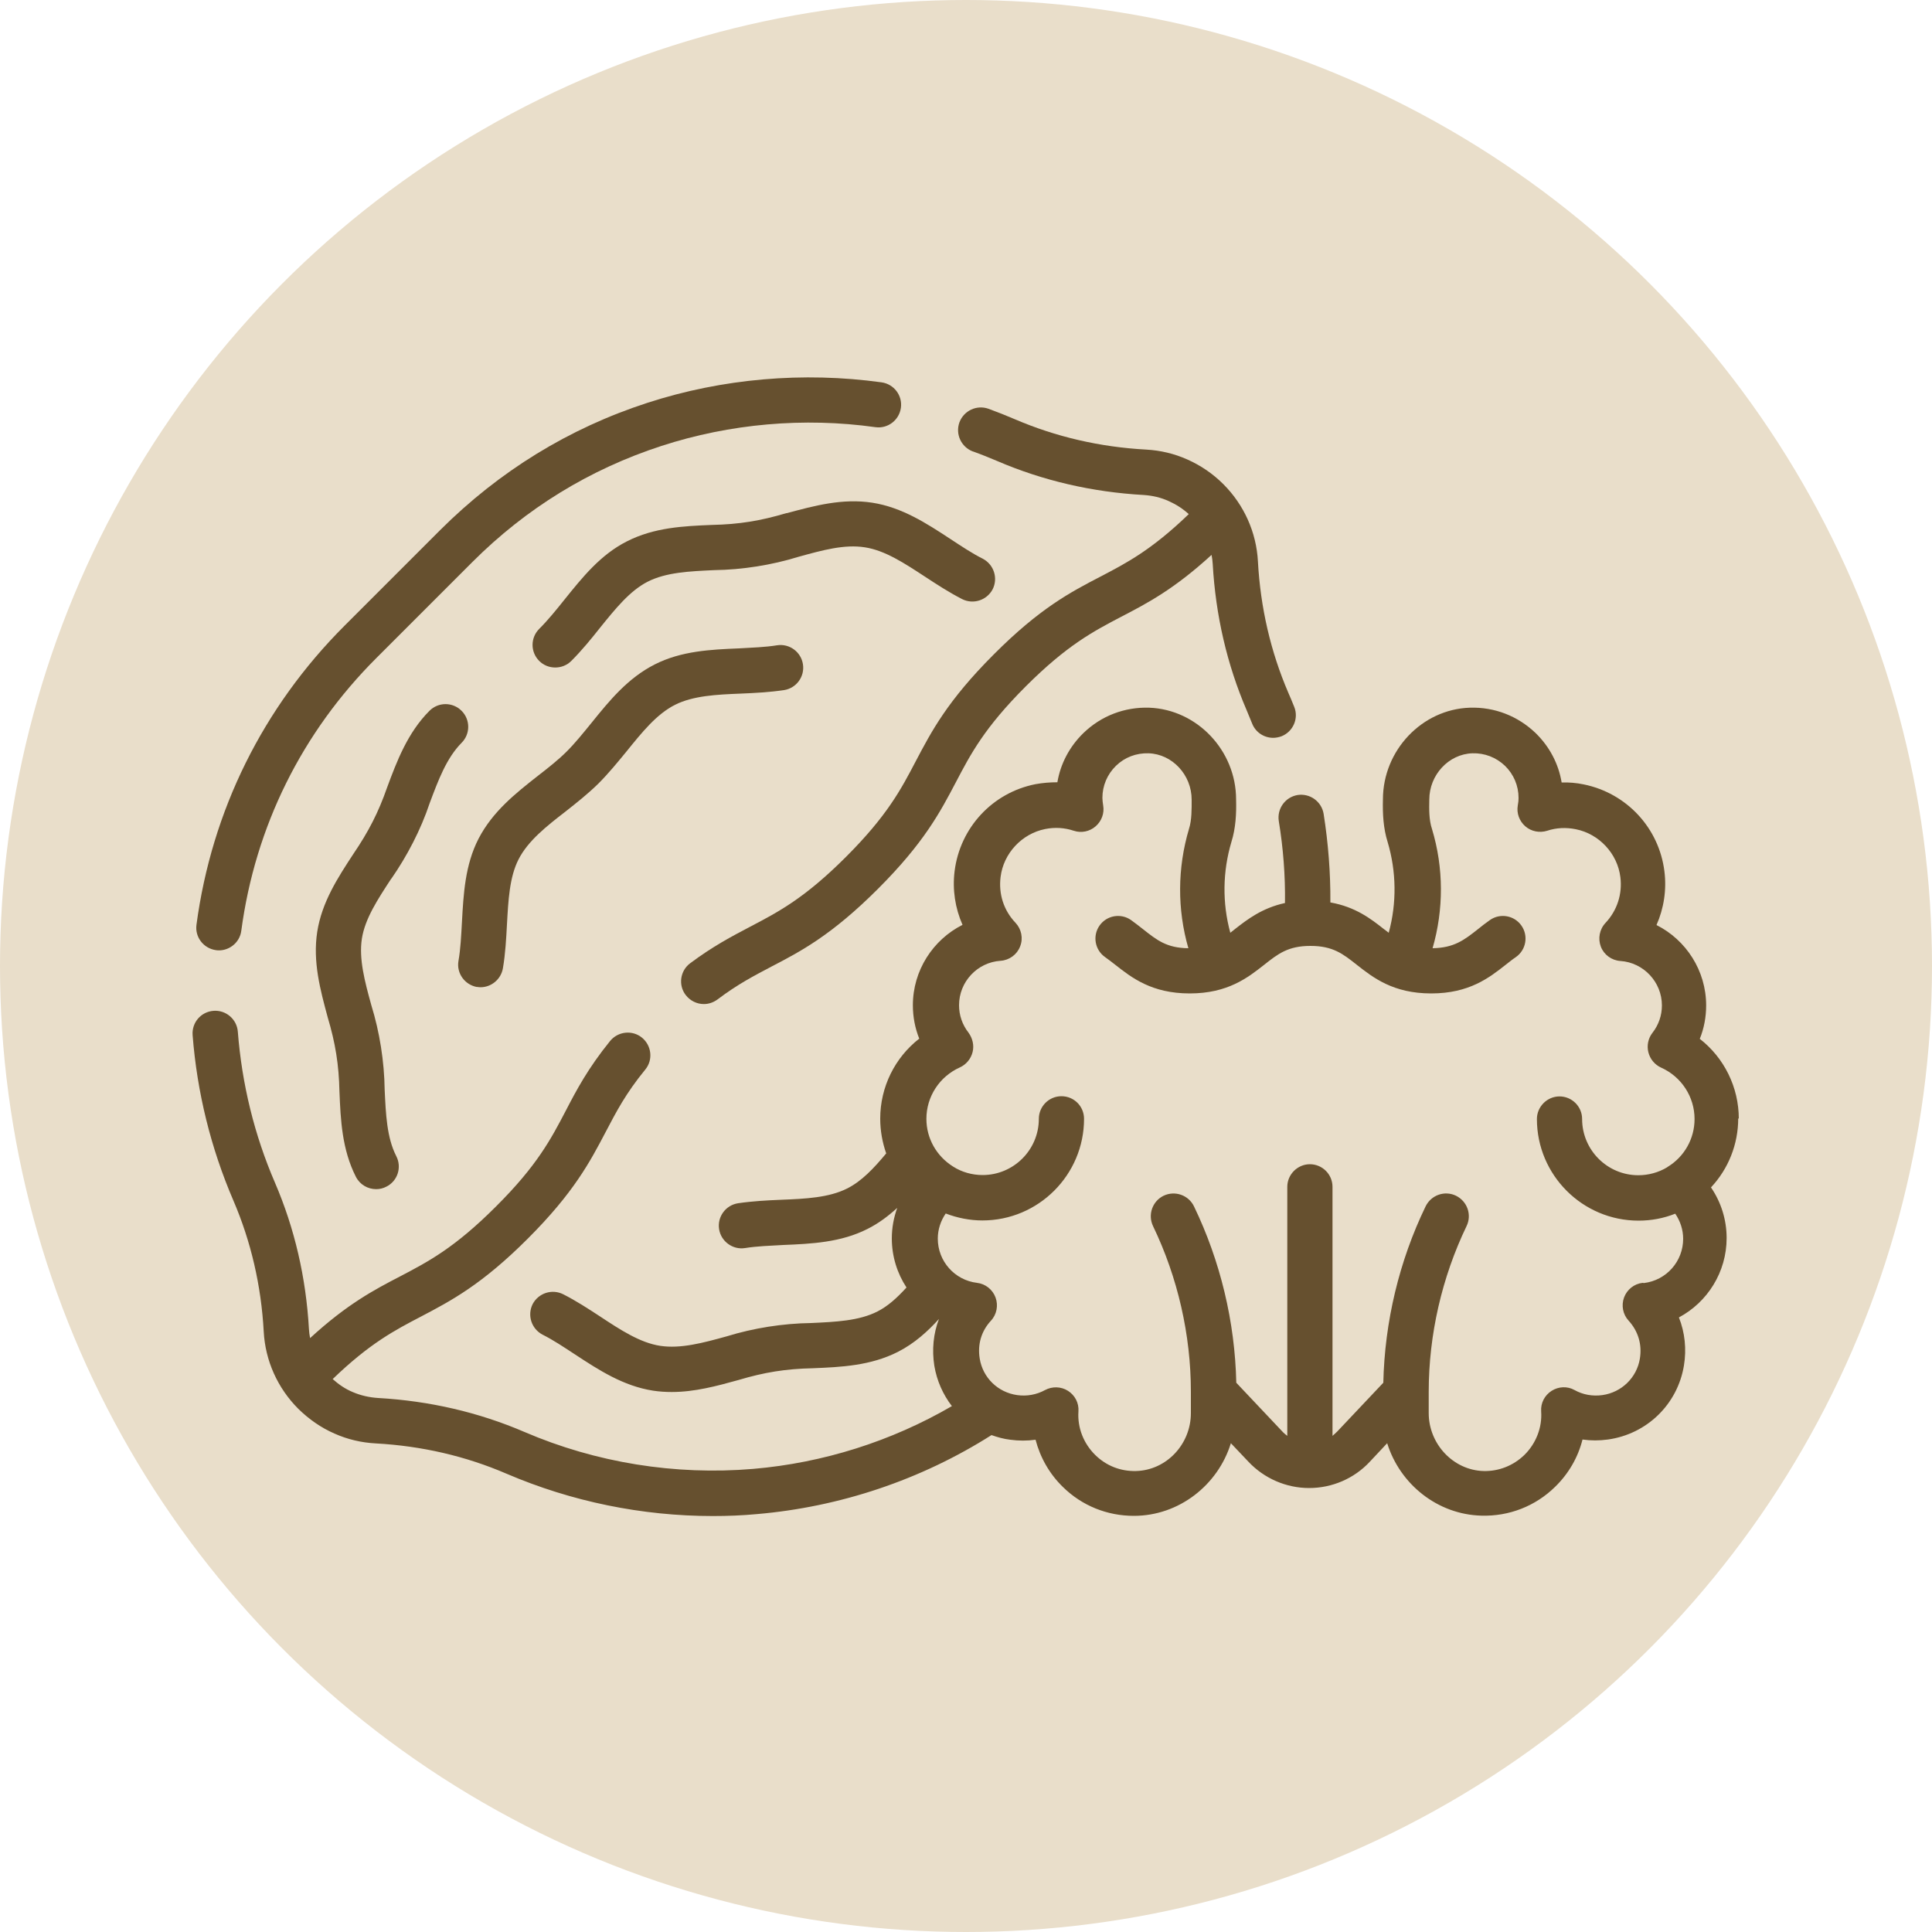 <svg xmlns="http://www.w3.org/2000/svg" id="Livello_1" data-name="Livello 1" width="50" height="50" viewBox="0 0 100 100"><defs><style>      .cls-1 {        fill: #e9deca;      }      .cls-1, .cls-2 {        stroke-width: 0px;      }      .cls-2 {        fill: #66502f;      }    </style></defs><circle class="cls-1" cx="50" cy="50" r="50"></circle><g><path class="cls-2" d="M50.37,23.37c.42.15.84.32,1.24.49,2.37,1.02,4.92,1.61,7.58,1.76.46.03.9.13,1.31.32.38.17.72.39,1.03.67-1.93,1.86-3.22,2.53-4.58,3.24-1.54.8-3.13,1.63-5.52,4.03-2.39,2.39-3.22,3.98-4.03,5.52-.76,1.45-1.47,2.81-3.61,4.95-2.14,2.14-3.5,2.85-4.95,3.61-.95.5-1.93,1.01-3.12,1.9-.52.39-.62,1.13-.23,1.64.23.3.58.47.94.47.25,0,.49-.08.71-.24,1.03-.78,1.88-1.22,2.79-1.7,1.54-.8,3.13-1.64,5.52-4.03,2.39-2.39,3.22-3.98,4.03-5.52.76-1.45,1.47-2.81,3.61-4.95,2.14-2.14,3.5-2.85,4.95-3.61,1.35-.7,2.74-1.43,4.67-3.2.03.15.05.31.06.47.15,2.66.74,5.21,1.76,7.58.09.21.18.43.28.68.18.46.62.74,1.09.74.14,0,.29-.03.43-.08.6-.24.9-.92.66-1.52-.11-.27-.21-.52-.31-.74-.91-2.12-1.44-4.4-1.57-6.79-.08-1.51-.72-2.93-1.79-4-.54-.54-1.17-.97-1.87-1.28-.67-.3-1.39-.47-2.13-.51-2.39-.13-4.67-.66-6.79-1.57-.44-.19-.9-.37-1.36-.54-.61-.22-1.28.09-1.51.7-.22.61.09,1.28.7,1.51h0ZM50.37,23.37"></path><path class="cls-2" d="M11.17,49.18c.63.09,1.24-.36,1.32-1.01.72-5.39,3.14-10.27,7-14.12l4.96-4.96c2.78-2.78,6.07-4.8,9.79-6.01,3.54-1.15,7.37-1.49,11.07-.97.64.09,1.23-.36,1.32-1,.09-.64-.36-1.23-1-1.32-4.05-.56-8.24-.2-12.12,1.06-4.07,1.32-7.67,3.54-10.72,6.58l-4.96,4.96c-4.22,4.22-6.87,9.57-7.66,15.47-.09.64.36,1.23,1.01,1.32h0ZM11.17,49.18"></path><path class="cls-2" d="M20.25,45.49c.82-1.18,1.53-2.54,1.99-3.92.45-1.2.87-2.33,1.65-3.12.46-.46.46-1.2,0-1.66-.46-.46-1.2-.46-1.66,0-1.14,1.14-1.7,2.64-2.19,3.96-.46,1.32-.97,2.3-1.75,3.45-.8,1.22-1.63,2.49-1.87,4.03-.24,1.55.16,3.01.54,4.42.4,1.34.58,2.45.61,3.85.06,1.47.13,2.99.85,4.41.21.41.62.64,1.05.64.18,0,.36-.04.53-.13.58-.29.81-1,.51-1.58-.49-.96-.54-2.17-.6-3.44-.02-1.46-.26-2.98-.69-4.37-.34-1.23-.65-2.39-.49-3.44.16-1.04.82-2.04,1.52-3.11h0ZM20.25,45.49"></path><path class="cls-2" d="M40.7,26.56c-1.34.4-2.45.58-3.85.61-1.47.06-2.99.13-4.4.85-1.37.69-2.31,1.87-3.22,3-.44.55-.86,1.07-1.32,1.53-.46.46-.46,1.2,0,1.66.23.23.53.34.83.34s.6-.11.83-.34c.55-.55,1.03-1.14,1.49-1.72.79-.98,1.54-1.91,2.46-2.38.96-.49,2.17-.54,3.44-.6,1.46-.02,2.98-.26,4.37-.69,1.23-.34,2.38-.66,3.44-.49,1.04.16,2.04.82,3.11,1.52.61.4,1.24.81,1.92,1.16.58.29,1.28.06,1.58-.51.29-.58.06-1.28-.51-1.58-.56-.28-1.11-.65-1.69-1.03-1.22-.8-2.49-1.63-4.03-1.87-1.55-.24-3.01.16-4.42.54h0ZM40.7,26.56"></path><path class="cls-2" d="M24.68,51.08c.06.01.13.02.19.02.56,0,1.06-.41,1.16-.98.13-.76.17-1.53.21-2.27.07-1.26.13-2.45.6-3.37.49-.96,1.44-1.71,2.45-2.49.57-.45,1.15-.91,1.68-1.43.53-.53,1.01-1.12,1.47-1.68.8-.99,1.55-1.92,2.5-2.4.94-.47,2.14-.53,3.41-.58.73-.03,1.48-.07,2.23-.18.64-.1,1.08-.7.98-1.34-.1-.64-.7-1.08-1.34-.98-.62.1-1.28.12-1.97.16-1.46.06-2.98.13-4.36.83-1.4.71-2.35,1.88-3.27,3.02-.44.54-.85,1.05-1.29,1.49-.43.43-.94.83-1.48,1.25-1.16.91-2.35,1.85-3.08,3.26-.7,1.36-.78,2.86-.86,4.32-.04.71-.07,1.38-.18,2.01-.11.64.33,1.24.97,1.35h0ZM24.68,51.08"></path><path class="cls-2" d="M90,57.91c0-1.64-.76-3.16-2.02-4.14.22-.54.33-1.13.33-1.73,0-1.8-1.04-3.39-2.57-4.16.38-.86.53-1.82.41-2.78-.28-2.25-1.96-4.05-4.18-4.5-.38-.08-.76-.11-1.14-.1-.16-.97-.63-1.86-1.35-2.56-.92-.88-2.12-1.35-3.4-1.31-2.48.08-4.5,2.21-4.5,4.75-.02.73.02,1.49.24,2.19.46,1.54.48,3.17.06,4.71-.08-.06-.16-.13-.25-.19-.67-.53-1.47-1.15-2.77-1.38.01-1.53-.11-3.07-.35-4.59-.11-.64-.71-1.07-1.35-.97-.64.11-1.07.71-.97,1.35.23,1.4.34,2.82.32,4.24-1.19.26-1.95.85-2.59,1.35-.08.07-.17.13-.24.19-.42-1.54-.4-3.17.06-4.71.22-.7.26-1.46.24-2.19,0-2.53-2.02-4.66-4.5-4.75-1.27-.04-2.48.42-3.4,1.31-.72.7-1.19,1.59-1.35,2.55-.38,0-.76.03-1.14.1-2.22.44-3.9,2.25-4.18,4.5-.12.96.03,1.92.41,2.78-1.53.77-2.57,2.36-2.57,4.16,0,.6.11,1.18.33,1.73-1.26.98-2.02,2.5-2.02,4.14,0,.62.11,1.23.31,1.8-.65.78-1.27,1.44-2.03,1.82-.94.47-2.14.53-3.41.58-.73.03-1.48.07-2.23.18-.64.1-1.08.7-.98,1.34.1.64.71,1.08,1.34.98.62-.1,1.28-.12,1.98-.16,1.46-.06,2.98-.13,4.36-.83.58-.29,1.08-.67,1.54-1.09-.18.5-.28,1.03-.28,1.58,0,.93.28,1.81.76,2.54-.5.55-.97.97-1.5,1.24-.96.49-2.17.54-3.44.6-1.46.02-2.98.26-4.37.69-1.23.34-2.38.65-3.44.49-1.04-.16-2.05-.82-3.11-1.52-.61-.4-1.24-.81-1.91-1.15-.58-.29-1.28-.06-1.58.51-.29.58-.06,1.28.51,1.58.56.28,1.11.65,1.69,1.03,1.22.8,2.49,1.63,4.03,1.87.33.05.65.07.97.07,1.19,0,2.33-.31,3.45-.62,1.34-.4,2.44-.58,3.85-.61,1.47-.06,2.99-.13,4.41-.85.86-.44,1.54-1.06,2.12-1.7-.29.76-.37,1.59-.24,2.42.13.78.45,1.49.91,2.09-3.13,1.82-6.66,2.94-10.29,3.25-4.04.34-8.13-.32-11.83-1.91-2.37-1.02-4.92-1.61-7.58-1.76-.46-.03-.9-.13-1.32-.31-.38-.16-.72-.39-1.03-.67,1.93-1.86,3.22-2.53,4.58-3.24,1.54-.81,3.13-1.64,5.52-4.03,2.39-2.39,3.22-3.98,4.03-5.52.54-1.03,1.04-2,2.05-3.23.41-.5.33-1.24-.17-1.65-.5-.41-1.24-.33-1.65.17-1.15,1.42-1.74,2.54-2.3,3.62-.76,1.45-1.47,2.82-3.61,4.95-2.14,2.14-3.5,2.85-4.95,3.61-1.35.7-2.74,1.43-4.67,3.2-.03-.15-.05-.31-.06-.47-.15-2.66-.74-5.21-1.76-7.58-1.07-2.48-1.71-5.11-1.92-7.81-.05-.65-.62-1.13-1.26-1.08-.65.05-1.13.61-1.08,1.26.23,2.96.94,5.84,2.11,8.56.91,2.12,1.44,4.4,1.57,6.78.08,1.51.72,2.93,1.79,4,.55.54,1.18.98,1.87,1.28.67.3,1.39.47,2.13.51,2.39.13,4.67.66,6.78,1.57,3.36,1.44,7.01,2.19,10.68,2.19.76,0,1.52-.03,2.27-.1,4.32-.37,8.51-1.78,12.15-4.09.31.11.63.2.97.24.44.06.88.06,1.31,0,.24.92.72,1.77,1.42,2.45.99.97,2.29,1.49,3.67,1.49,2.33,0,4.35-1.59,5.02-3.76l.91.96c.81.86,1.95,1.36,3.14,1.36s2.33-.49,3.14-1.36l.9-.96c.66,2.12,2.6,3.69,4.88,3.75,1.43.04,2.79-.49,3.81-1.49.7-.68,1.19-1.53,1.42-2.45.43.06.87.06,1.31,0,2.02-.28,3.61-1.82,3.94-3.83.14-.85.05-1.71-.26-2.49,1.48-.79,2.47-2.35,2.47-4.11,0-.95-.29-1.86-.81-2.62.9-.96,1.41-2.23,1.41-3.58h0ZM85.02,66.4c-.44.05-.81.35-.96.76-.15.41-.06.88.24,1.2.49.54.7,1.23.58,1.96-.16.99-.95,1.75-1.94,1.89-.51.07-1.01-.02-1.44-.26-.37-.21-.83-.19-1.19.04-.36.23-.57.63-.54,1.06.06.84-.27,1.67-.87,2.26-.57.55-1.32.85-2.11.83-1.56-.04-2.84-1.39-2.84-3v-1.1c0-2.95.68-5.92,1.96-8.58.28-.58.04-1.28-.55-1.57-.58-.28-1.28-.04-1.57.55-1.37,2.83-2.12,5.98-2.19,9.13l-2.38,2.52c-.08.08-.17.16-.25.23v-12.89c0-.65-.53-1.17-1.17-1.17s-1.17.53-1.17,1.17v12.89c-.09-.07-.18-.14-.26-.23l-2.38-2.52c-.07-3.15-.82-6.29-2.19-9.13-.28-.58-.98-.83-1.57-.55-.58.28-.83.98-.55,1.57,1.28,2.66,1.96,5.63,1.96,8.58v1.1c0,1.62-1.27,2.96-2.84,3-.8.02-1.54-.27-2.11-.83-.6-.59-.93-1.41-.87-2.26.03-.43-.18-.83-.54-1.06-.36-.23-.82-.24-1.19-.04-.44.24-.94.33-1.44.26-1-.14-1.78-.9-1.94-1.89-.12-.73.08-1.42.58-1.96.3-.32.39-.79.24-1.2-.15-.41-.52-.71-.96-.76-1.16-.14-2.03-1.12-2.03-2.29,0-.47.15-.92.41-1.3.6.23,1.25.36,1.9.36,2.9,0,5.26-2.36,5.26-5.26,0-.65-.52-1.17-1.17-1.17s-1.17.53-1.17,1.17c0,1.61-1.31,2.91-2.91,2.91-.54,0-1.08-.15-1.53-.44-.86-.54-1.38-1.46-1.38-2.47,0-1.15.68-2.19,1.73-2.66.33-.15.57-.44.66-.79.09-.35,0-.72-.21-1.01-.32-.41-.49-.9-.49-1.42,0-1.21.94-2.22,2.15-2.3.45-.03.85-.32,1.01-.74.17-.42.07-.9-.24-1.23-.61-.64-.88-1.49-.77-2.37.15-1.22,1.1-2.24,2.31-2.48.5-.1,1-.07,1.48.09.39.13.82.04,1.13-.23.31-.27.46-.68.39-1.08-.02-.14-.04-.27-.04-.39,0-.63.25-1.22.7-1.66.45-.44,1.05-.67,1.69-.65,1.23.04,2.23,1.12,2.23,2.4,0,.49.01,1.05-.14,1.52-.6,2.02-.61,4.16-.03,6.17-1.12-.01-1.63-.42-2.34-.98-.2-.16-.41-.32-.63-.48-.53-.37-1.26-.24-1.63.29-.37.53-.24,1.26.29,1.63.17.12.35.26.53.4.84.66,1.88,1.48,3.85,1.48s3.01-.82,3.85-1.48c.72-.57,1.24-.98,2.4-.98s1.68.41,2.4.98c.84.66,1.88,1.48,3.85,1.48s3.01-.82,3.85-1.48c.18-.14.35-.28.53-.4.53-.37.66-1.1.29-1.63-.37-.53-1.1-.66-1.63-.29-.23.16-.43.32-.63.48-.71.56-1.23.96-2.34.98.58-2.01.58-4.15-.03-6.17-.16-.47-.15-1.03-.14-1.52,0-1.28,1-2.36,2.23-2.4.63-.02,1.23.21,1.69.65.45.44.7,1.03.7,1.66,0,.12-.01.24-.04.39-.07.4.08.81.39,1.08.31.27.74.35,1.13.23.48-.16.98-.18,1.48-.08,1.21.24,2.16,1.26,2.31,2.48.11.88-.17,1.73-.77,2.37-.31.33-.4.81-.24,1.23.16.42.56.71,1.01.74,1.2.08,2.15,1.09,2.15,2.3,0,.52-.17,1.01-.49,1.42-.22.28-.3.66-.21,1.01.09.35.33.64.66.79,1.05.47,1.73,1.51,1.73,2.66,0,1.01-.52,1.94-1.38,2.47-.01,0-.03.02-.04.03-.45.27-.97.41-1.49.41-1.61,0-2.91-1.31-2.91-2.91,0-.65-.53-1.17-1.17-1.17s-1.17.53-1.17,1.17c0,2.9,2.36,5.26,5.26,5.26.66,0,1.3-.12,1.9-.36.26.38.41.83.41,1.3,0,1.17-.87,2.15-2.03,2.29h0ZM85.02,66.4"></path></g></svg>
